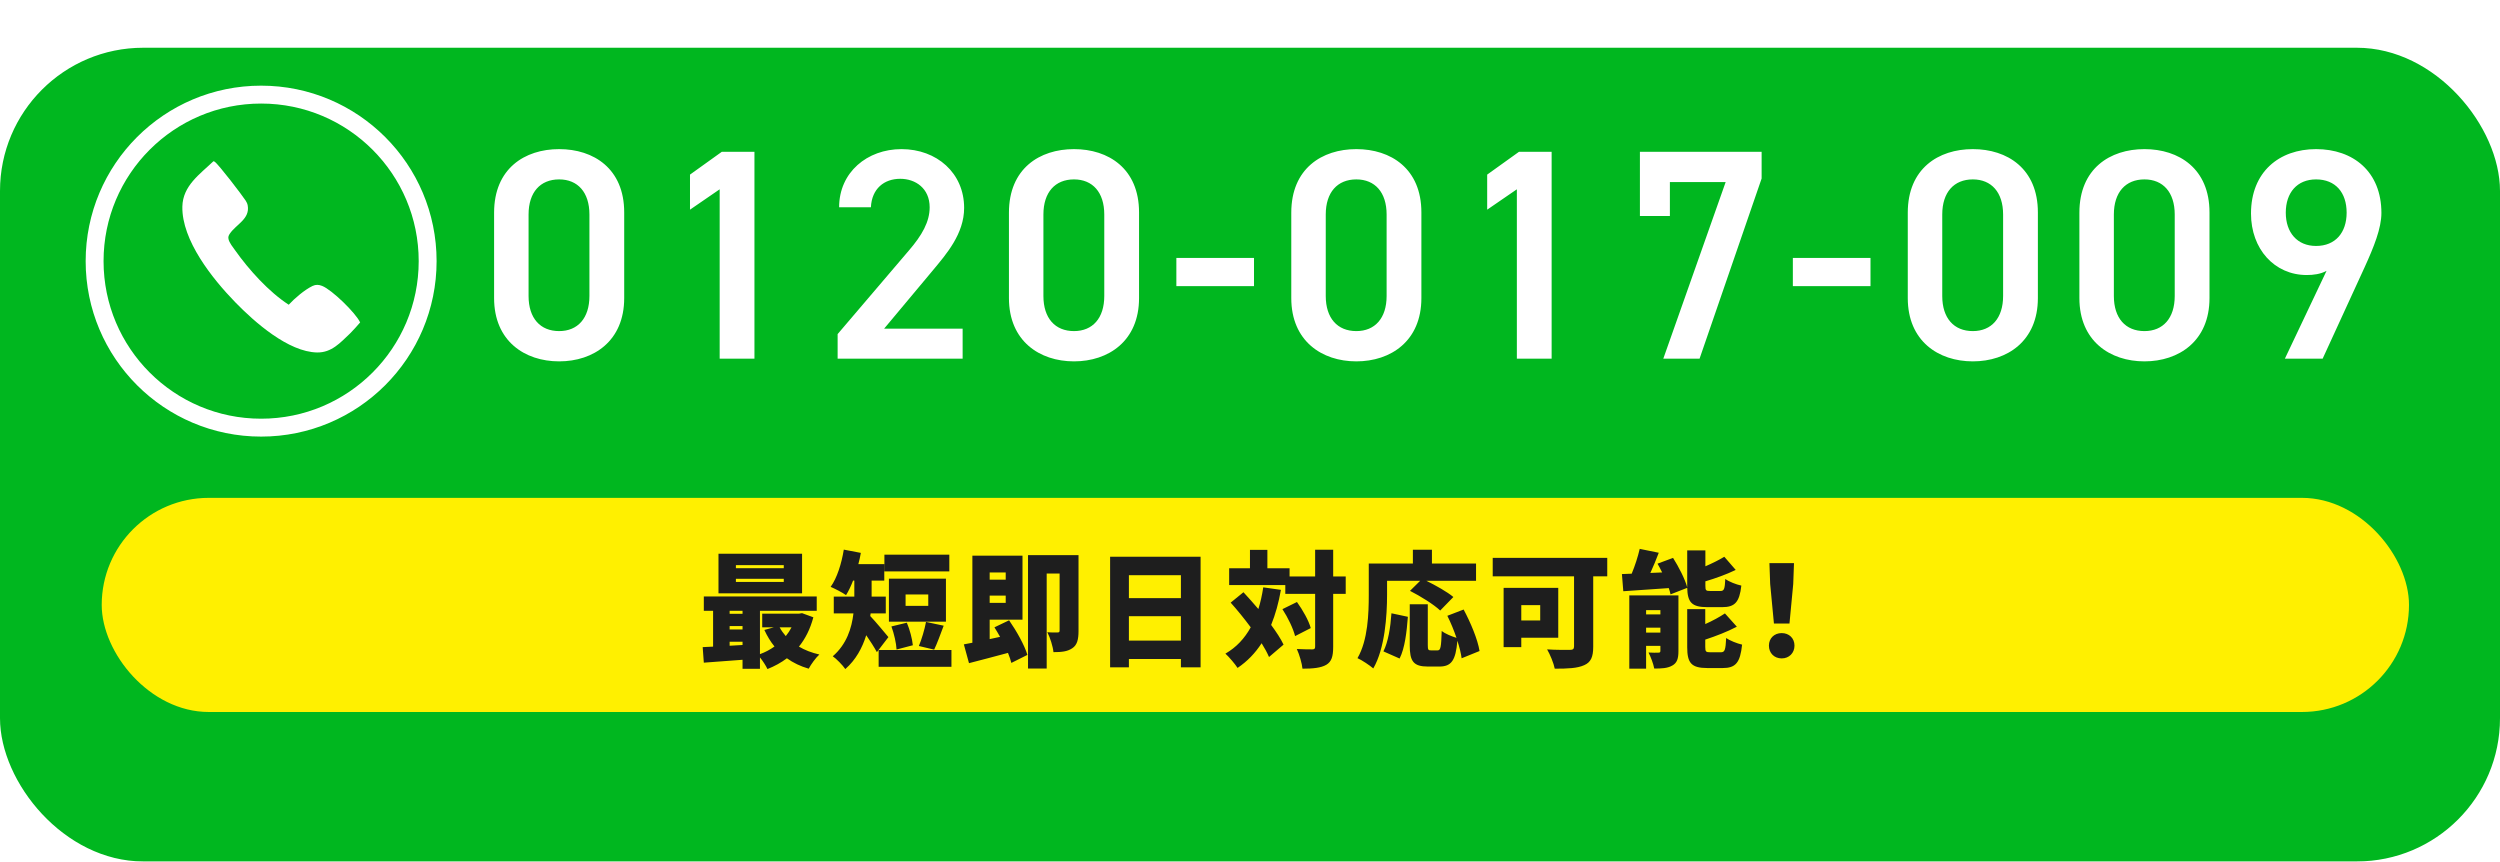 <svg width="467" height="161" viewBox="0 0 467 161" fill="none" xmlns="http://www.w3.org/2000/svg">
<g filter="url(#filter0_d_1_1658)">
<rect width="467" height="152" rx="26.754" fill="#00B71F"/>
</g>
<rect x="19" y="93" width="431" height="40" rx="20" fill="#FFF000"/>
<path d="M146.408 106.135V105.573H137.466V106.135H146.408ZM146.408 108.71V108.125H137.466V108.71H146.408ZM149.826 103.443V110.84H134.212V103.443H149.826ZM147.86 117.184H145.636C145.94 117.769 146.338 118.308 146.783 118.823C147.204 118.308 147.555 117.769 147.86 117.184ZM136.295 120.625L138.706 120.485V119.876H136.295V120.625ZM136.295 116.95V117.582H138.706V116.95H136.295ZM138.706 114.094H136.295V114.656H138.706V114.094ZM149.826 114.539L151.933 115.311C151.348 117.512 150.435 119.315 149.241 120.789C150.341 121.445 151.629 121.936 153.057 122.264C152.378 122.873 151.488 124.114 151.067 124.91C149.522 124.465 148.164 123.809 146.993 122.966C145.917 123.786 144.699 124.441 143.365 124.98C143.061 124.348 142.499 123.458 141.96 122.803V124.933H138.706V123.247C136.108 123.435 133.509 123.622 131.473 123.786L131.262 120.883C131.847 120.86 132.503 120.836 133.205 120.789V114.094H131.473V111.425H152.565V114.094H141.96V122.194C142.943 121.843 143.856 121.351 144.676 120.766C143.927 119.853 143.318 118.823 142.78 117.676L144.559 117.184H142.382V114.633H149.264L149.826 114.539ZM164.13 121.421H177.731V124.558H164.13V121.421ZM173.4 113.181V111.051H169.163V113.181H173.4ZM176.701 108.101V116.131H166.049V108.101H176.701ZM177.333 103.606V106.743H165.206V103.606H177.333ZM170.52 120.532L167.477 121.328C167.43 120.181 167.009 118.355 166.517 117.02L169.397 116.318C169.959 117.629 170.403 119.361 170.52 120.532ZM174.5 121.351L171.644 120.672C172.159 119.455 172.721 117.582 172.978 116.178L176.279 116.88C175.647 118.565 175.039 120.251 174.5 121.351ZM165.955 119.01L163.802 121.819C163.31 120.906 162.538 119.713 161.812 118.659C161.086 121 159.869 123.271 157.902 124.98C157.458 124.301 156.194 123.013 155.561 122.592C158.16 120.345 159.096 117.348 159.424 114.586H155.749V111.449H159.588V108.452H159.354C158.956 109.482 158.511 110.419 158.043 111.168C157.387 110.7 155.936 109.951 155.163 109.623C156.357 107.984 157.2 105.269 157.622 102.67L160.805 103.279C160.688 103.981 160.524 104.683 160.337 105.386H165.183V108.452H162.819V111.449H165.464V114.586H162.631L162.561 115.077C163.497 116.037 165.464 118.425 165.955 119.01ZM187.867 106.931H184.871V108.288H187.867V106.931ZM184.871 112.619H187.867V111.261H184.871V112.619ZM185.76 117.184L188.499 115.873C189.881 117.863 191.379 120.508 191.917 122.334L188.921 123.833C188.78 123.271 188.57 122.639 188.289 121.96C185.737 122.639 183.138 123.341 181.008 123.879L180.048 120.368C180.54 120.274 181.055 120.181 181.64 120.064V103.794H191.004V115.756H184.871V119.385L186.814 118.963C186.463 118.331 186.112 117.746 185.76 117.184ZM201.468 103.7V117.863C201.468 119.408 201.234 120.485 200.298 121.094C199.362 121.726 198.261 121.819 196.786 121.819C196.693 120.789 196.154 119.057 195.639 118.097C196.365 118.167 197.255 118.144 197.559 118.144C197.84 118.144 197.934 118.05 197.934 117.769V107.141H195.522V124.886H192.034V103.7H201.468ZM210.879 119.666H220.594V115.101H210.879V119.666ZM220.594 107.446H210.879V111.73H220.594V107.446ZM207.368 104.004H224.27V124.652H220.594V123.107H210.879V124.652H207.368V104.004ZM235.975 109.716L239.276 110.185C238.854 112.596 238.246 114.773 237.45 116.739C238.409 118.05 239.252 119.315 239.767 120.415L237.052 122.732C236.724 121.96 236.256 121.094 235.67 120.157C234.477 122.007 232.978 123.552 231.176 124.769C230.754 124.09 229.584 122.709 228.905 122.1C230.942 120.93 232.487 119.268 233.634 117.184C232.44 115.569 231.129 113.954 229.888 112.572L232.276 110.629C233.166 111.589 234.125 112.666 235.062 113.766C235.46 112.502 235.764 111.144 235.975 109.716ZM239.557 113.79L242.272 112.455C243.349 113.954 244.473 115.92 244.847 117.325L241.921 118.823C241.593 117.465 240.587 115.358 239.557 113.79ZM251.379 107.68V110.934H249.038V120.813C249.038 122.639 248.733 123.599 247.75 124.184C246.743 124.769 245.245 124.91 243.302 124.91C243.209 123.903 242.717 122.264 242.249 121.234C243.466 121.304 244.707 121.304 245.128 121.304C245.526 121.304 245.667 121.187 245.667 120.789V110.934H240.095V109.295H229.607V106.158H233.493V102.717H236.747V106.158H240.891V107.68H245.667V102.693H249.038V107.68H251.379ZM259.104 108.499V111.098C259.104 115.007 258.706 121.117 256.529 124.863C255.897 124.301 254.375 123.294 253.579 122.943C255.546 119.572 255.686 114.539 255.686 111.098V105.269H263.926V102.693H267.485V105.269H275.725V108.499H266.455C268.21 109.365 270.341 110.559 271.488 111.519L269.03 114.047C267.883 112.947 265.331 111.355 263.388 110.372L265.284 108.499H259.104ZM261.445 123.013L258.425 121.679C259.315 119.876 259.736 117.254 259.923 114.562L262.99 115.218C262.779 118.004 262.428 121.094 261.445 123.013ZM276.381 121.609L273.033 122.966C272.916 122.054 272.635 120.906 272.237 119.689C271.933 123.411 271.09 124.512 268.866 124.512H266.736C263.997 124.512 263.341 123.505 263.341 120.532V112.877H266.712V120.508C266.712 121.398 266.806 121.492 267.321 121.492H268.538C269.1 121.492 269.217 120.953 269.311 117.863C269.943 118.378 271.207 118.893 272.073 119.151C271.605 117.769 270.996 116.295 270.364 115.031L273.407 113.86C274.718 116.318 276.029 119.432 276.381 121.609ZM287.711 113.041H284.176V115.897H287.711V113.041ZM291.082 119.127H284.176V120.883H280.875V109.81H291.082V119.127ZM300.235 104.215V107.656H297.613V120.813C297.613 122.732 297.169 123.716 295.928 124.254C294.64 124.839 292.885 124.91 290.427 124.91C290.239 123.903 289.537 122.217 288.999 121.304C290.567 121.421 292.697 121.398 293.259 121.398C293.821 121.398 294.032 121.234 294.032 120.743V107.656H278.839V104.215H300.235ZM315.171 109.81L312.057 111.027C311.987 110.676 311.87 110.278 311.73 109.857C308.686 110.068 305.62 110.278 303.232 110.442L302.974 107.235C303.536 107.212 304.145 107.188 304.8 107.165C305.409 105.713 305.971 103.958 306.298 102.53L309.857 103.255C309.365 104.543 308.827 105.854 308.288 107.024L310.489 106.931C310.208 106.369 309.927 105.807 309.623 105.292L312.526 104.215C313.602 105.924 314.75 108.148 315.171 109.716V102.81H318.565V105.784C319.876 105.222 321.14 104.59 322.1 104.004L324.231 106.462C322.498 107.305 320.462 108.031 318.565 108.593V109.436C318.565 110.302 318.682 110.395 319.455 110.395H321.375C322.053 110.395 322.194 110.068 322.288 108.148C322.966 108.663 324.371 109.201 325.284 109.389C324.933 112.526 324.043 113.415 321.702 113.415H318.94C316.014 113.415 315.241 112.526 315.171 109.81ZM307.492 118.167H310.161V117.254H307.492V118.167ZM310.161 113.977H307.492V114.773H310.161V113.977ZM313.532 111.215V121.632C313.532 123.013 313.275 123.833 312.385 124.324C311.496 124.839 310.395 124.886 309.014 124.886C308.85 123.997 308.359 122.686 307.937 121.89C308.616 121.936 309.506 121.936 309.787 121.913C310.068 121.913 310.161 121.843 310.161 121.562V120.649H307.492V124.91H304.355V111.215H313.532ZM319.478 121.843H321.468C322.194 121.843 322.334 121.421 322.451 119.174C323.154 119.689 324.511 120.204 325.424 120.415C325.073 123.809 324.207 124.792 321.796 124.792H318.94C315.92 124.792 315.171 123.833 315.171 120.883V113.79H318.542V116.576C319.923 115.967 321.234 115.241 322.217 114.586L324.441 117.067C322.662 118.004 320.532 118.823 318.542 119.478V120.86C318.542 121.749 318.682 121.843 319.478 121.843ZM331.371 116.482L330.668 109.084L330.528 105.198H335.116L334.976 109.084L334.273 116.482H331.371ZM332.822 122.99C331.417 122.99 330.434 121.983 330.434 120.602C330.434 119.221 331.441 118.261 332.822 118.261C334.203 118.261 335.21 119.221 335.21 120.602C335.21 121.983 334.203 122.99 332.822 122.99Z" fill="#1E1E1E"/>
<path d="M116.601 55.688C116.601 63.696 110.889 67.504 104.449 67.504C98.009 67.504 92.297 63.696 92.297 55.688V39.728C92.297 31.496 98.009 27.856 104.449 27.856C110.889 27.856 116.601 31.496 116.601 39.672V55.688ZM110.105 40.064C110.105 35.92 107.921 33.512 104.449 33.512C100.921 33.512 98.737 35.92 98.737 40.064V55.296C98.737 59.44 100.921 61.848 104.449 61.848C107.921 61.848 110.105 59.44 110.105 55.296V40.064ZM140.931 28.36V67H134.435V35.36L128.891 39.168V32.616L134.827 28.36H140.931ZM179.82 61.4V67H156.468V62.408L169.74 46.84C172.26 43.928 173.66 41.408 173.66 38.72C173.66 35.192 171.028 33.4 168.172 33.4C165.148 33.4 162.852 35.248 162.684 38.72H156.748C156.748 32.168 162.012 27.856 168.396 27.856C175.004 27.856 180.1 32.336 180.1 38.832C180.1 43.704 176.74 47.512 174.276 50.48L165.148 61.4H179.82ZM212.774 55.688C212.774 63.696 207.062 67.504 200.622 67.504C194.182 67.504 188.47 63.696 188.47 55.688V39.728C188.47 31.496 194.182 27.856 200.622 27.856C207.062 27.856 212.774 31.496 212.774 39.672V55.688ZM206.278 40.064C206.278 35.92 204.094 33.512 200.622 33.512C197.094 33.512 194.91 35.92 194.91 40.064V55.296C194.91 59.44 197.094 61.848 200.622 61.848C204.094 61.848 206.278 59.44 206.278 55.296V40.064ZM219.744 53.448V48.184H234.248V53.448H219.744ZM265.515 55.688C265.515 63.696 259.803 67.504 253.363 67.504C246.923 67.504 241.211 63.696 241.211 55.688V39.728C241.211 31.496 246.923 27.856 253.363 27.856C259.803 27.856 265.515 31.496 265.515 39.672V55.688ZM259.019 40.064C259.019 35.92 256.835 33.512 253.363 33.512C249.835 33.512 247.651 35.92 247.651 40.064V55.296C247.651 59.44 249.835 61.848 253.363 61.848C256.835 61.848 259.019 59.44 259.019 55.296V40.064ZM289.845 28.36V67H283.349V35.36L277.805 39.168V32.616L283.741 28.36H289.845ZM311.935 40.344H306.335V28.36H329.071V33.344L317.479 67H310.703L322.351 34.016H311.935V40.344ZM334.905 53.448V48.184H349.409V53.448H334.905ZM380.676 55.688C380.676 63.696 374.964 67.504 368.524 67.504C362.084 67.504 356.372 63.696 356.372 55.688V39.728C356.372 31.496 362.084 27.856 368.524 27.856C374.964 27.856 380.676 31.496 380.676 39.672V55.688ZM374.18 40.064C374.18 35.92 371.996 33.512 368.524 33.512C364.996 33.512 362.812 35.92 362.812 40.064V55.296C362.812 59.44 364.996 61.848 368.524 61.848C371.996 61.848 374.18 59.44 374.18 55.296V40.064ZM412.734 55.688C412.734 63.696 407.022 67.504 400.582 67.504C394.142 67.504 388.43 63.696 388.43 55.688V39.728C388.43 31.496 394.142 27.856 400.582 27.856C407.022 27.856 412.734 31.496 412.734 39.672V55.688ZM406.238 40.064C406.238 35.92 404.054 33.512 400.582 33.512C397.054 33.512 394.87 35.92 394.87 40.064V55.296C394.87 59.44 397.054 61.848 400.582 61.848C404.054 61.848 406.238 59.44 406.238 55.296V40.064ZM426.815 67L434.599 50.592C433.479 51.208 432.135 51.376 430.903 51.376C424.855 51.376 420.487 46.504 420.487 39.896C420.487 32.112 425.751 27.856 432.639 27.856C439.583 27.856 444.847 32.056 444.847 39.784C444.847 42.64 443.447 46.112 441.711 49.92L433.871 67H426.815ZM438.351 39.728C438.351 35.976 436.279 33.512 432.639 33.512C429.111 33.512 426.983 35.976 426.983 39.728C426.983 43.424 429.111 45.944 432.639 45.944C436.279 45.944 438.351 43.424 438.351 39.728Z" fill="white"/>
<path d="M39.867 30.119C39.974 30.145 40 30.144 40.105 30.213C40.808 30.671 45.246 36.478 45.875 37.452C46.064 37.745 46.213 38.039 46.273 38.386C46.718 40.911 44.127 41.886 42.932 43.651C42.708 43.981 42.594 44.251 42.683 44.655C42.845 45.387 43.508 46.171 43.939 46.782C46.467 50.359 50.229 54.535 53.934 56.923C55.043 55.715 56.923 54.116 58.391 53.414C58.999 53.125 59.551 53.164 60.172 53.407C62 54.123 66.453 58.456 67.275 60.232C66.674 60.949 66.035 61.623 65.386 62.296C63.566 64.01 61.956 65.882 59.246 65.841C53.877 65.761 47.547 60.17 43.927 56.442C39.714 52.103 33.927 44.892 34.065 38.581C34.15 34.696 37.304 32.569 39.868 30.119H39.867Z" fill="white"/>
<circle cx="48.779" cy="48.779" r="31.106" stroke="white" stroke-width="3.344"/>
<defs>
<filter id="filter0_d_1_1658" x="0" y="0" width="467" height="160.918" filterUnits="userSpaceOnUse" color-interpolation-filters="sRGB">
<feFlood flood-opacity="0" result="BackgroundImageFix"/>
<feColorMatrix in="SourceAlpha" type="matrix" values="0 0 0 0 0 0 0 0 0 0 0 0 0 0 0 0 0 0 127 0" result="hardAlpha"/>
<feOffset dy="8.918"/>
<feComposite in2="hardAlpha" operator="out"/>
<feColorMatrix type="matrix" values="0 0 0 0 0 0 0 0 0 0.598 0 0 0 0 0.101 0 0 0 1 0"/>
<feBlend mode="normal" in2="BackgroundImageFix" result="effect1_dropShadow_1_1658"/>
<feBlend mode="normal" in="SourceGraphic" in2="effect1_dropShadow_1_1658" result="shape"/>
</filter>
</defs>
</svg>
